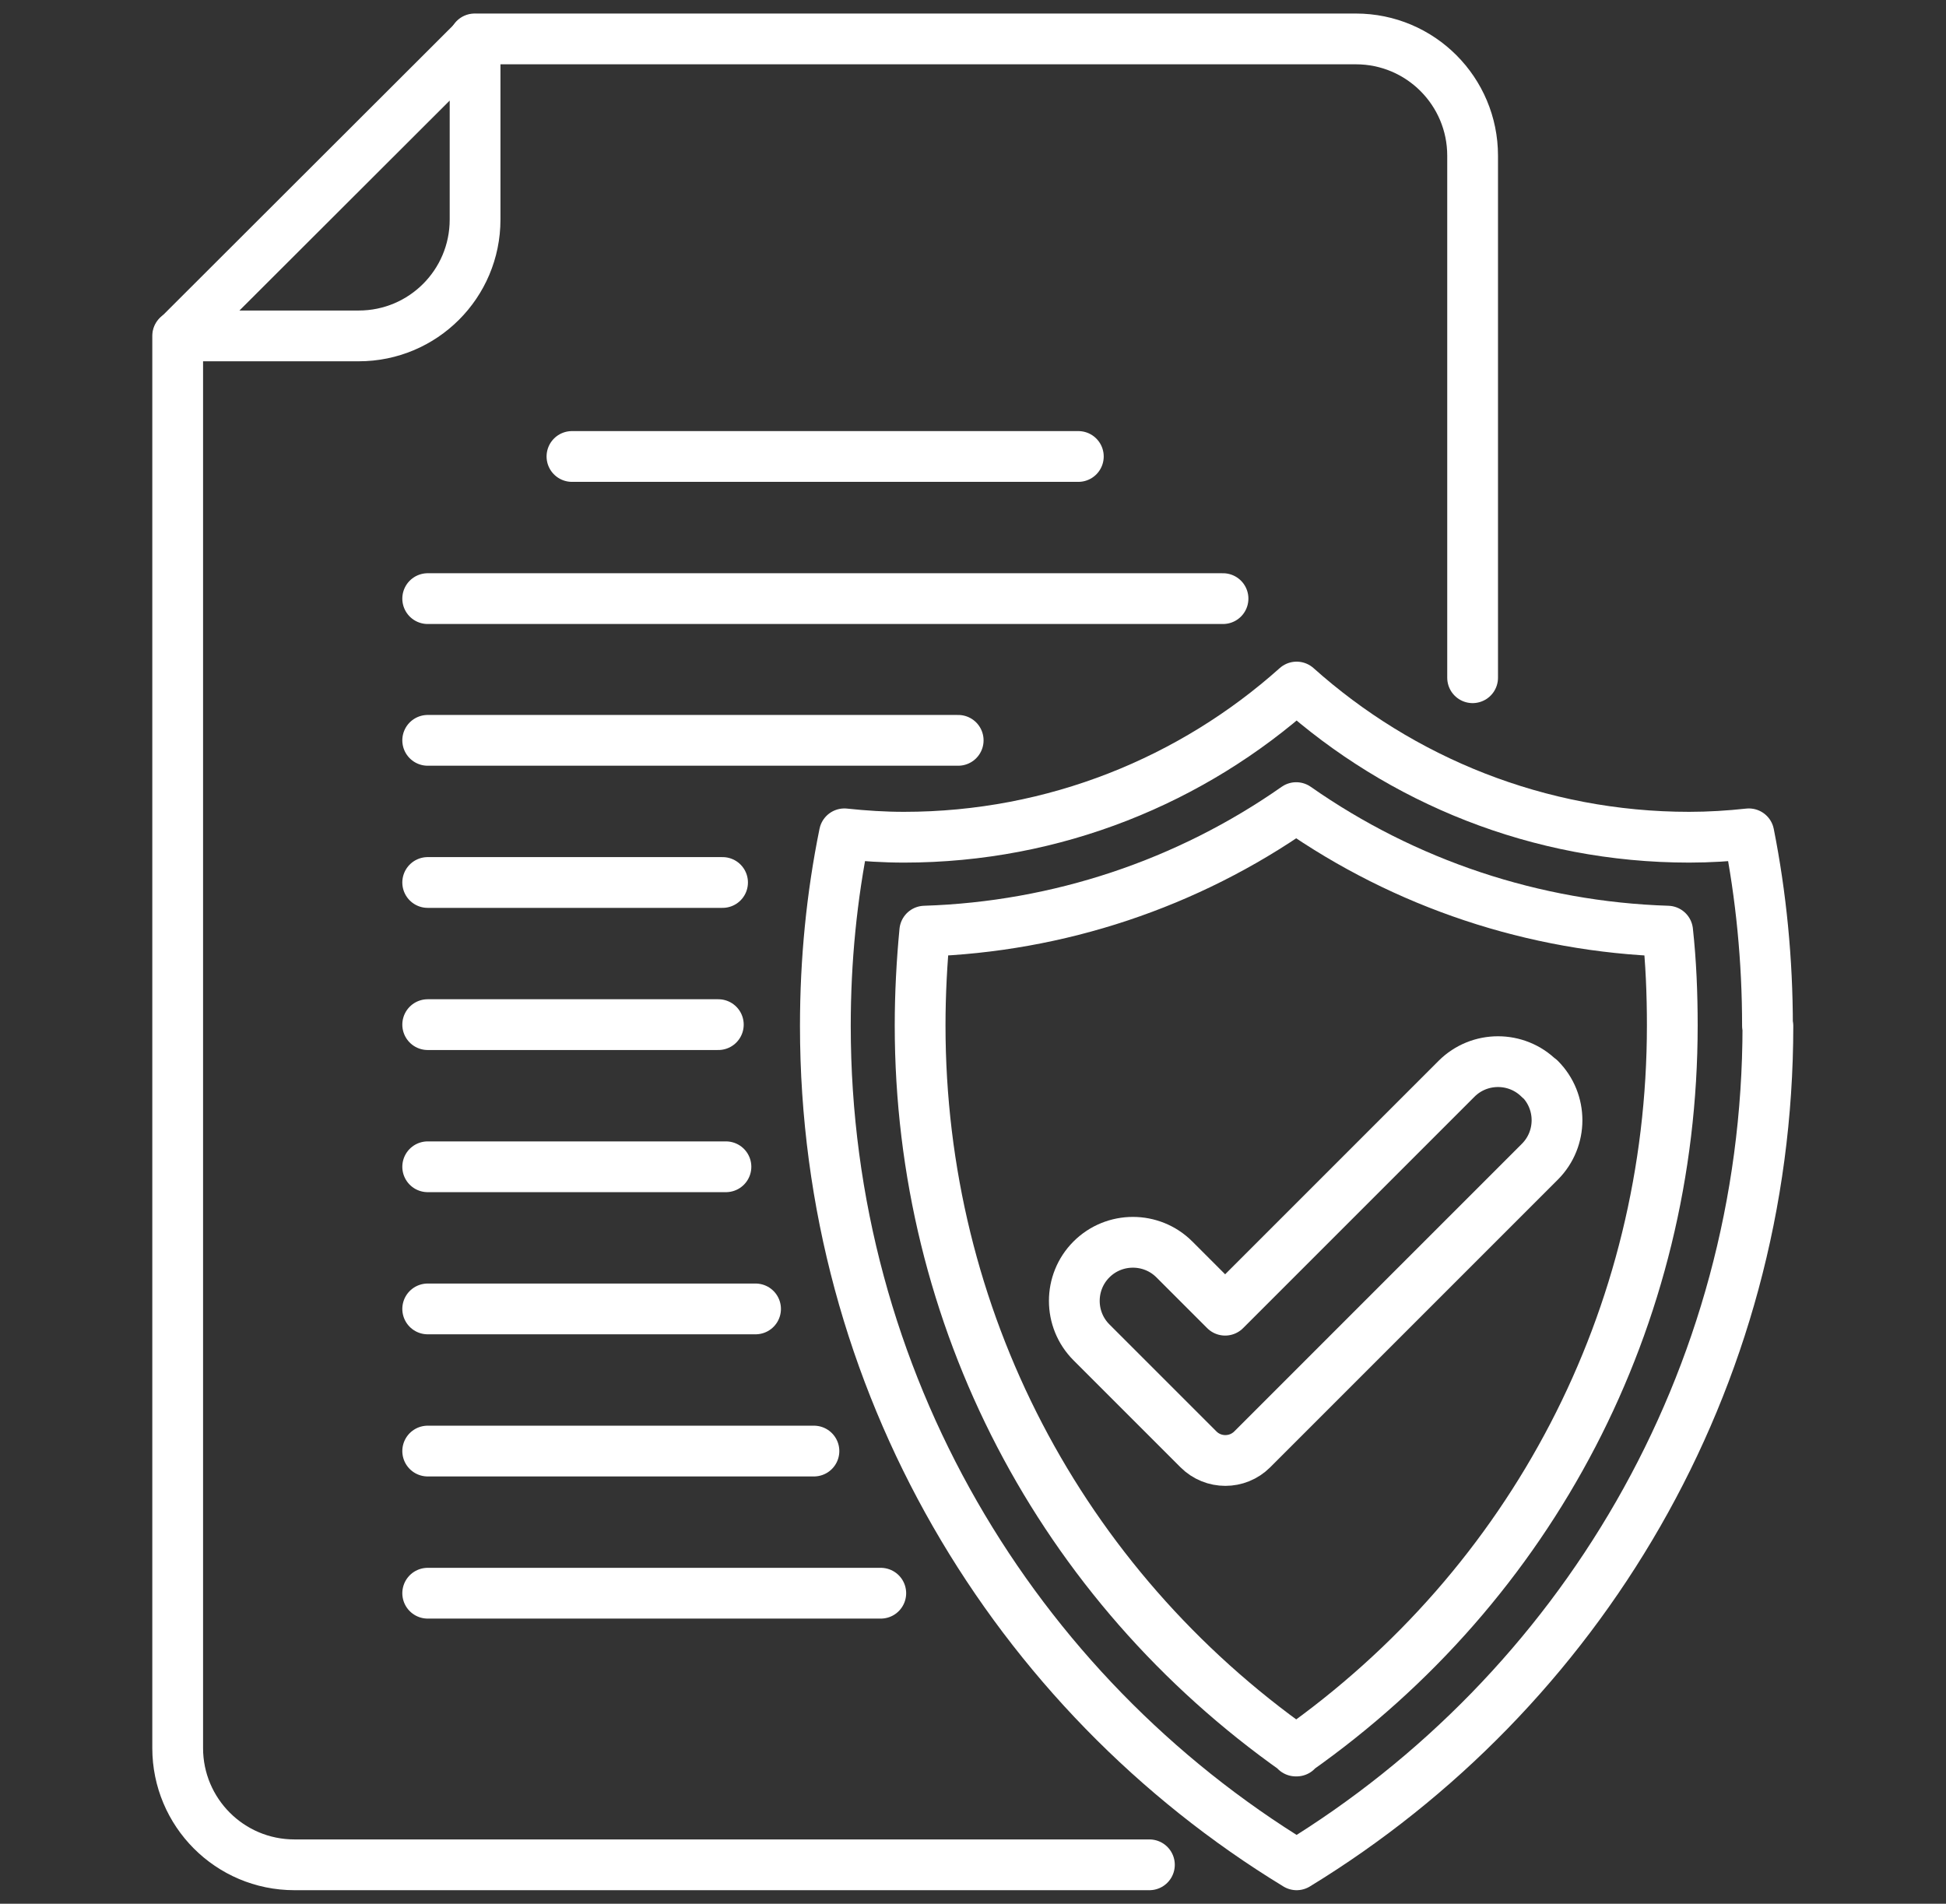 <?xml version="1.0" encoding="UTF-8"?><svg id="Layer_1" xmlns="http://www.w3.org/2000/svg" viewBox="0 0 46 45"><rect x="0" y="0" width="46" height="45" fill="#333333" stroke="none"/><defs><style>.cls-1{fill:none;stroke:#fff;stroke-linecap:round;stroke-linejoin:round;stroke-width:1.2px;}</style></defs><path class="cls-1" d="M11.22,.92h20.83c1.53,0,2.76,1.24,2.76,2.76v12.34"/><path class="cls-1" d="M27.17,44.08H6.96c-1.53,0-2.76-1.24-2.76-2.76V7.94"/><path class="cls-1" d="M4.21,7.94L11.23,.93V5.19c0,1.52-1.23,2.75-2.75,2.75H4.21Z"/><line class="cls-1" x1="13.52" y1="10.79" x2="25.49" y2="10.79"/><line class="cls-1" x1="10.11" y1="14.15" x2="28.91" y2="14.15"/><line class="cls-1" x1="10.11" y1="17.5" x2="22.65" y2="17.5"/><line class="cls-1" x1="10.11" y1="20.86" x2="17.08" y2="20.86"/><line class="cls-1" x1="10.11" y1="24.22" x2="16.98" y2="24.22"/><line class="cls-1" x1="10.11" y1="27.58" x2="17.16" y2="27.58"/><line class="cls-1" x1="10.11" y1="30.94" x2="17.86" y2="30.94"/><line class="cls-1" x1="10.11" y1="34.3" x2="19.24" y2="34.3"/><line class="cls-1" x1="10.11" y1="37.66" x2="20.82" y2="37.66"/><g><path class="cls-1" d="M41.79,24.25c0,8.4-4.46,15.75-11.14,19.83-6.68-4.07-11.14-11.43-11.14-19.83,0-1.55,.15-3.07,.45-4.54,.47,.05,.94,.08,1.41,.08,3.56,0,6.82-1.35,9.28-3.55,2.46,2.2,5.72,3.55,9.28,3.55,.47,0,.95-.03,1.41-.08,.29,1.46,.44,2.99,.44,4.54Z"/><path class="cls-1" d="M30.65,41.39c-5.59-3.94-8.9-10.25-8.9-17.15,0-.75,.04-1.5,.11-2.23,3.16-.1,6.21-1.12,8.78-2.92,2.57,1.8,5.62,2.82,8.78,2.92,.08,.73,.11,1.48,.11,2.23,0,6.9-3.3,13.21-8.9,17.15Z"/><path class="cls-1" d="M36.4,25.5h0c.54,.54,.54,1.42,0,1.96l-6.8,6.8c-.35,.35-.92,.35-1.27,0l-2.53-2.53c-.54-.54-.54-1.42,0-1.96h0c.54-.54,1.42-.54,1.96,0l1.2,1.2,5.47-5.47c.54-.54,1.42-.54,1.96,0Z"/></g></svg>